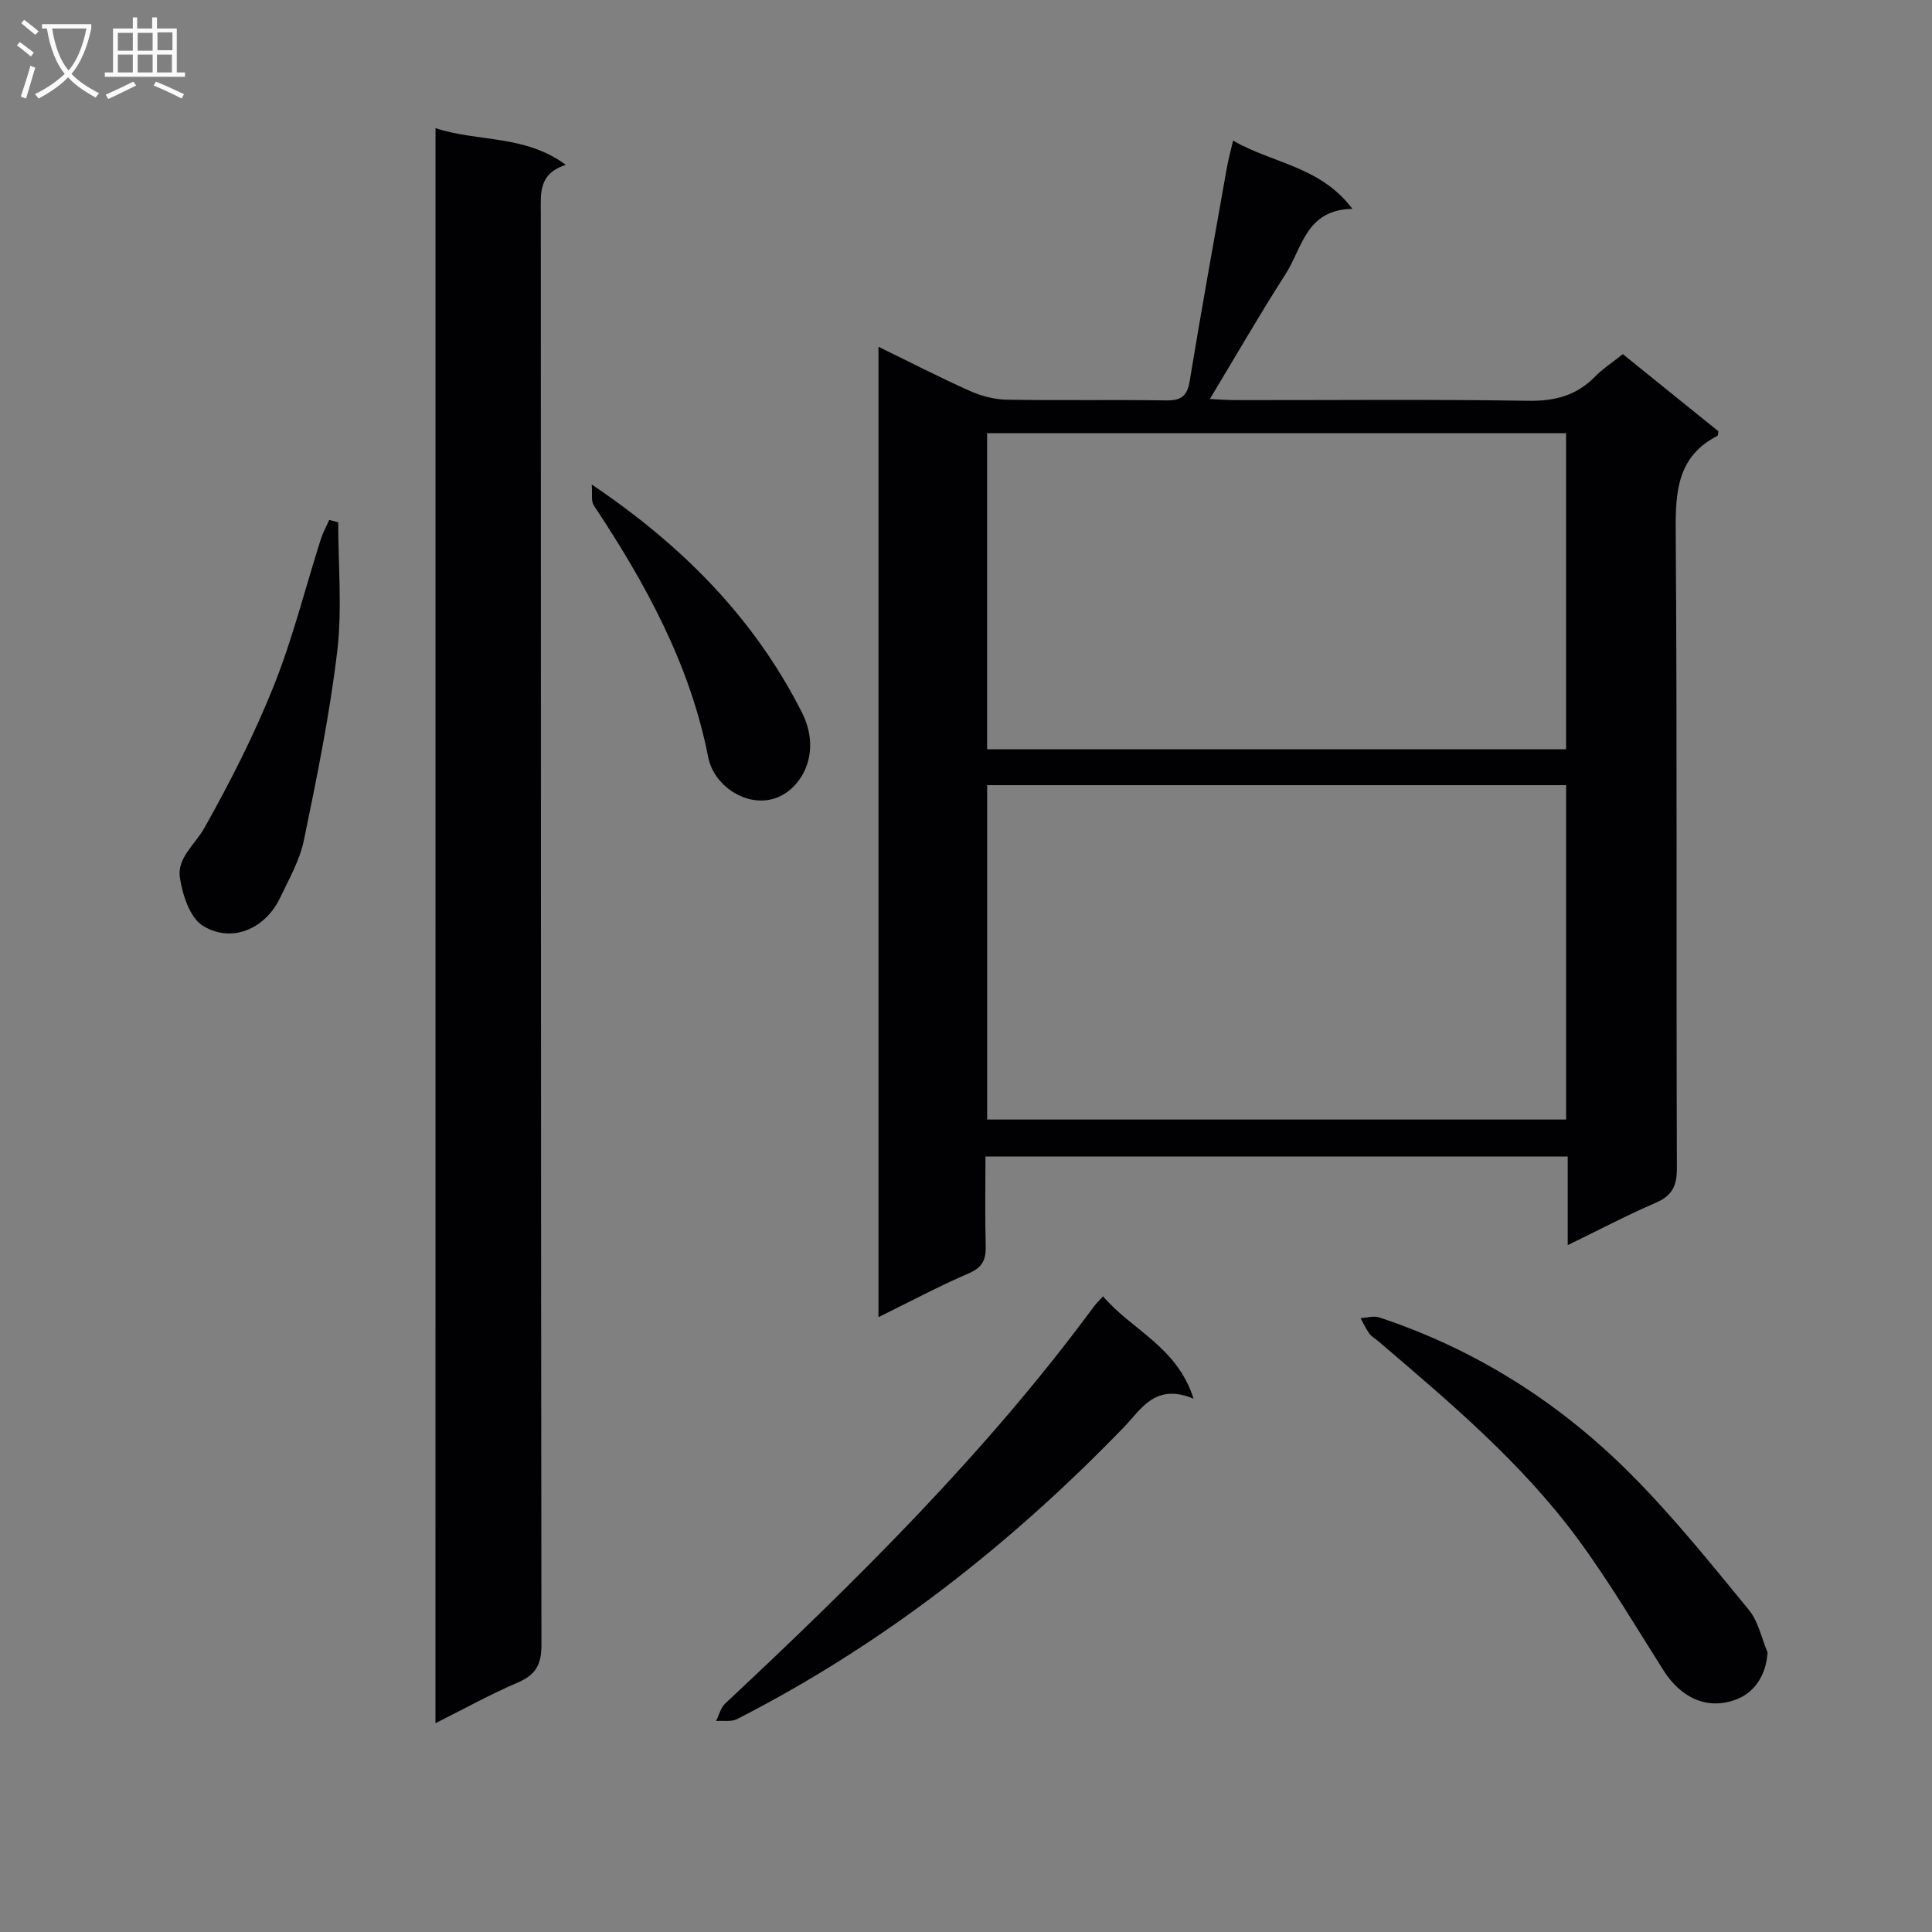 <svg enable-background="new 0 0 400 400" viewBox="0 0 400 400" xmlns="http://www.w3.org/2000/svg"><rect x="0" y="0" width="400" height="400" fill="#808080" stroke="none"/><g fill="#010104"><path d="m181.88 272.7c0-67.33 0-133.73 0-200.9 6.53 3.18 12.65 6.33 18.93 9.14 2.34 1.05 5.03 1.76 7.58 1.81 10.99.19 21.99-.02 32.98.15 3.05.05 4.41-.78 4.93-3.95 2.43-14.73 5.08-29.43 7.69-44.13.31-1.74.78-3.45 1.31-5.71 8.19 4.75 18.03 5.27 24.7 14.13-9.61.14-10.39 8.14-13.85 13.53-5.35 8.34-10.3 16.94-15.66 25.84 1.87.08 3.62.23 5.36.23 20.16.02 40.32-.19 60.47.14 5.53.09 10.02-1.04 13.89-4.98 1.61-1.64 3.58-2.93 5.78-4.68 6.66 5.38 13.23 10.68 19.78 15.97-.08.38-.04.86-.2.95-8.26 4.24-8.69 11.45-8.63 19.7.31 43.98.09 87.96.24 131.93.01 3.7-.99 5.69-4.39 7.16-5.88 2.53-11.55 5.52-18.21 8.76 0-6.68 0-12.4 0-18.35-40.4 0-80.15 0-120.55 0 0 6.27-.12 12.37.05 18.46.08 2.81-.61 4.46-3.42 5.69-6.19 2.67-12.15 5.84-18.78 9.11zm142.37-40.91c0-23.32 0-46.23 0-69.23-40.22 0-80.1 0-119.87 0v69.23zm-119.88-142.1v65.44h119.87c0-22.03 0-43.59 0-65.44-40.06 0-79.78 0-119.87 0z"/><path d="m90.17 26.53c8.84 2.92 18.45 1.3 26.99 7.6-5.77 1.84-5.19 6.02-5.19 10.12.03 98.77 0 197.53.13 296.3.01 4.11-1.21 6.23-4.94 7.82-5.61 2.4-10.98 5.38-17 8.4.01-110.31.01-219.93.01-330.24z"/><path d="m228.37 268.38c5.94 7.01 15.3 10.37 18.74 21.2-7.98-3.3-10.81 2.17-14.44 5.93-23.53 24.32-49.83 44.97-80.06 60.4-1.21.62-2.9.29-4.36.41.62-1.22.95-2.74 1.89-3.62 27.36-25.6 53.97-51.88 76.31-82.15.38-.54.86-1 1.92-2.17z"/><path d="m365.96 342.13c-.35 4.91-2.81 8.33-6.51 9.73-6.06 2.29-11.48-.42-15.03-6.01-5.78-9.11-11.28-18.44-17.66-27.11-11.61-15.81-26.57-28.39-41.38-41.04-.63-.54-1.41-.96-1.89-1.62-.71-.98-1.21-2.11-1.81-3.18 1.3-.07 2.73-.52 3.89-.14 20.11 6.66 37.56 17.8 52.38 32.75 8.63 8.7 16.35 18.32 24.14 27.81 1.96 2.38 2.61 5.84 3.87 8.81z"/><path d="m70.02 108.13c0 8.91.84 17.91-.2 26.7-1.56 13.13-4.22 26.15-6.9 39.12-.85 4.14-3.08 8.04-4.93 11.93-3.07 6.44-10.01 9.48-15.99 5.79-2.69-1.66-4.23-6.43-4.76-10.01-.6-4.02 3.17-6.85 5.06-10.22 5.35-9.51 10.33-19.31 14.38-29.43 3.93-9.84 6.51-20.22 9.73-30.35.44-1.38 1.16-2.67 1.75-4.01z"/><path d="m122.51 100.31c18.92 12.75 33.67 27.75 43.52 47.2 2.86 5.65 1.88 11.11-1.11 14.65-6.3 7.45-16.82 2.12-18.29-5.37-3.79-19.34-13.02-36.06-23.71-52.19-.57-.86-.25-2.31-.41-4.29z"/></g><path d="m6.4 11.7c-1-.8-1.9-1.6-2.9-2.3l.6-.7c.9.7 1.9 1.4 2.9 2.2zm-2.1 8.3c.7-2.1 1.4-4.2 2-6.4.2.1.6.3 1 .4-.7 2.3-1.3 4.4-1.9 6.4zm3-12.8c-1.1-.9-2.1-1.7-2.9-2.4l.6-.7c1 .8 2 1.5 3 2.4zm1.4-1.3v-.9h10.2v.9c-.9 4.2-2.3 7.3-4.1 9.4 1.3 1.4 3.2 2.7 5.7 4-.2.2-.4.5-.7.9-2.5-1.4-4.4-2.7-5.7-4.2-1.4 1.5-3.5 3-6.1 4.4 0 0 0 0-.1-.1-.3-.4-.5-.7-.7-.8 2.7-1.3 4.7-2.8 6.2-4.2-1.8-2.2-3-5.3-3.7-9.4zm9.2 0h-7.1c.6 3.8 1.7 6.7 3.4 8.7 1.7-2 2.9-4.8 3.7-8.7z" fill="#fbfafa"/><path d="m31.6 3.6h.9v2.3h4.1v9.1h1.7v.9h-16.6v-.9h1.7v-9.1h4.1v-2.3h.9v2.3h3.1v-2.3zm-4 13.3.6.8c-1.9.9-3.8 1.9-5.8 2.8-.2-.3-.3-.6-.5-.9 2-.9 3.9-1.8 5.7-2.7zm-3.2-10.1v3.7h3.1v-3.7zm0 4.5v3.7h3.1v-3.7zm4.1-4.5v3.7h3.1v-3.7zm0 4.5v3.7h3.1v-3.7zm9.1 9.1c-2.1-1.1-4.1-2-5.8-2.7l.5-.8c2.2.9 4.1 1.8 5.8 2.6zm-1.9-13.7h-3.1v3.7h3.1v-3.6zm-3.2 4.6v3.7h3.1v-3.7z" fill="#fbfafa"/></svg>
